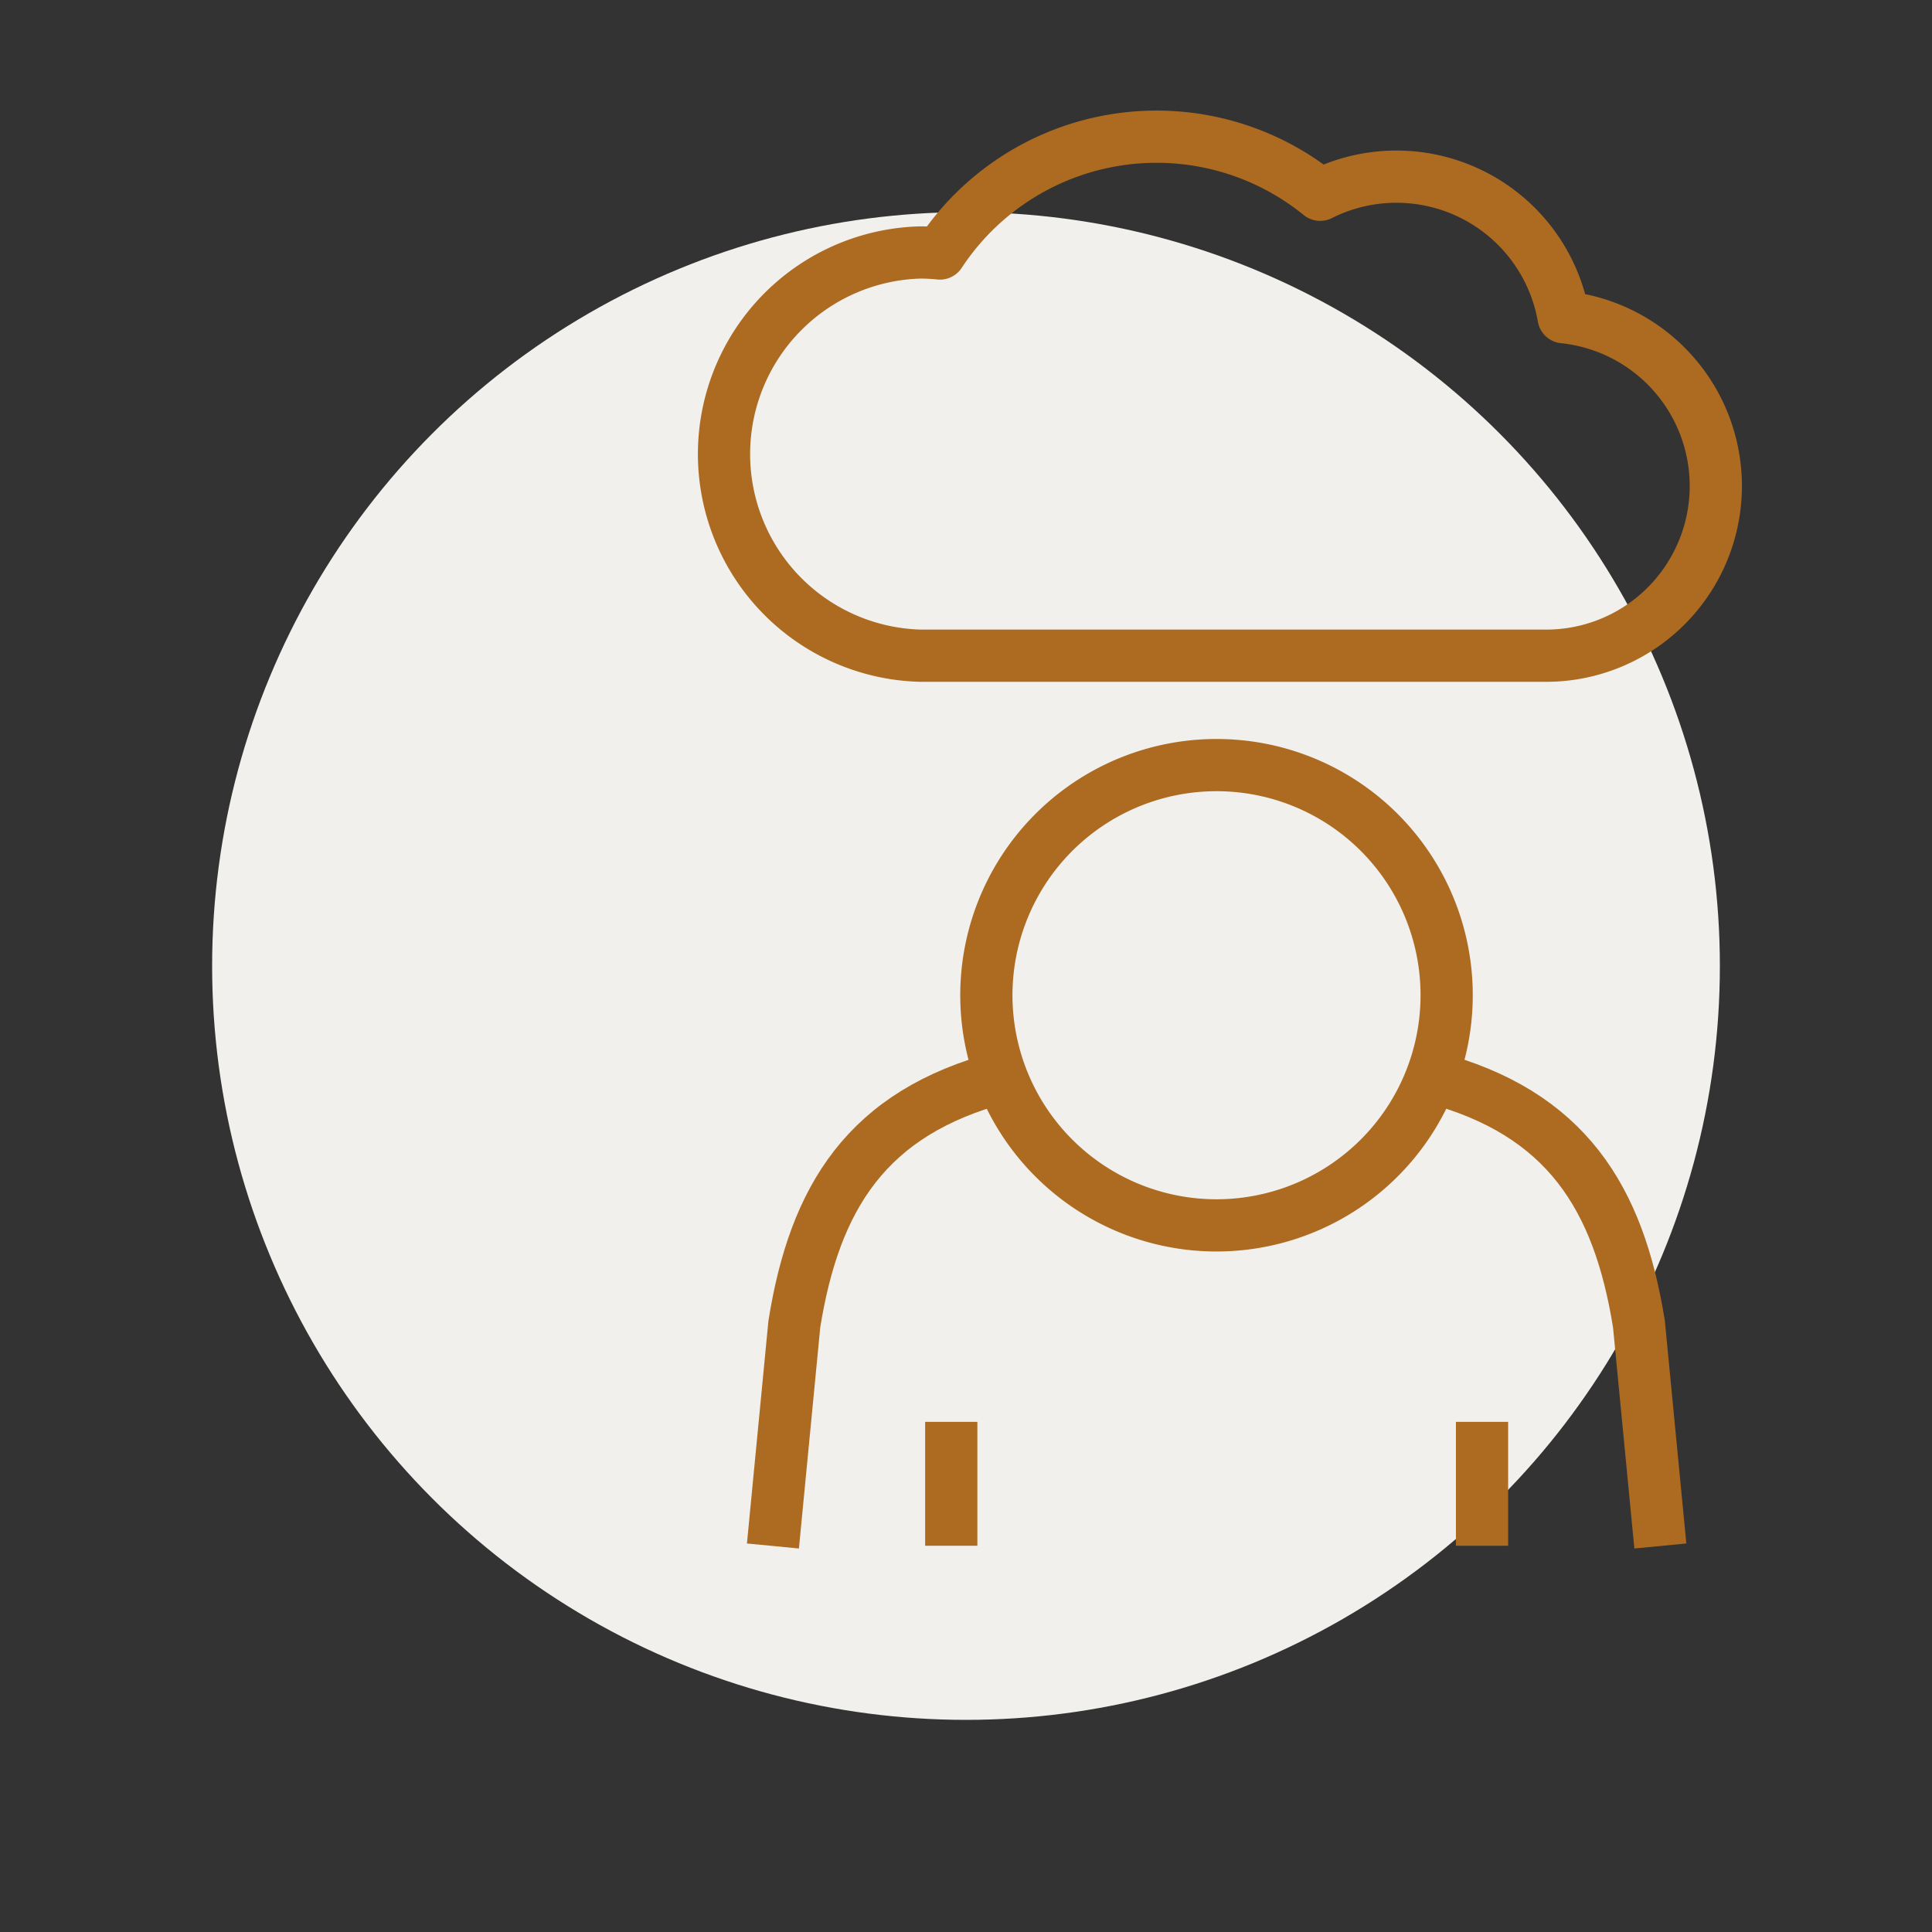 <svg xmlns="http://www.w3.org/2000/svg" viewBox="0 0 148 148"><rect x="0" y="0" width="148" height="148" fill="#333333" stroke="none"/><defs><style>.cls-1{fill:#f1f0ed;}.cls-2{fill:none;stroke:#ac6b21;stroke-linejoin:round;stroke-width:4px;}</style></defs><g id="Cirkel"><circle class="cls-1" cx="74" cy="74" r="57.75"/></g><g id="Piktogram"><line class="cls-2" x1="72.87" y1="118.41" x2="72.87" y2="108.92"/><line class="cls-2" x1="113.53" y1="108.92" x2="113.53" y2="118.41"/><path class="cls-2" d="M93.2,58.61a17.63,17.63,0,1,0,17.62,17.62A17.62,17.62,0,0,0,93.2,58.61Z"/><path class="cls-2" d="M119.78,24.3a13,13,0,0,0-18.65-9.38A19.87,19.87,0,0,0,72,19.42a14.52,14.52,0,0,0-1.48-.08,15.45,15.45,0,0,0,0,30.89h47.79a13,13,0,0,0,1.47-25.93Z"/><path class="cls-2" d="M76.73,82.52c-10.36,2.72-14.33,9.25-15.88,18.91l-1.64,17"/><path class="cls-2" d="M109.67,82.52C120,85.24,124,91.77,125.55,101.43l1.64,17"/></g></svg>